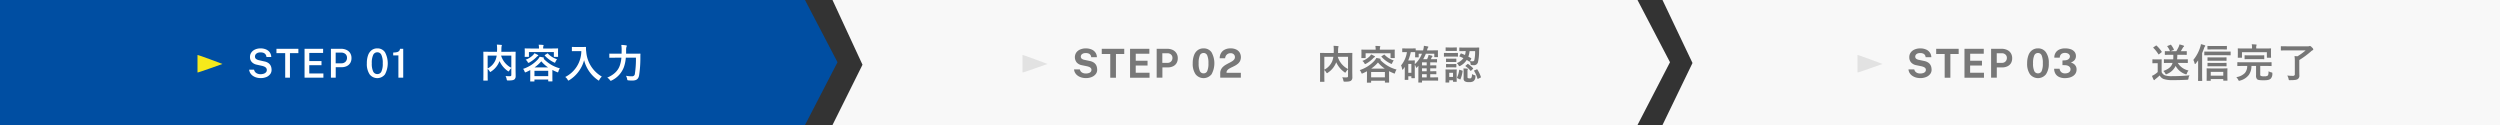 <svg id="step01_pc" xmlns="http://www.w3.org/2000/svg" width="1000" height="50" viewBox="0 0 1000 50">
  <rect x="0" y="0" width="1000" height="50" fill="#333333" stroke="none"/>
  <defs>
    <style>
      .cls-1 {
        fill: #004ea2;
      }

      .cls-1, .cls-2, .cls-3, .cls-4, .cls-5, .cls-6, .cls-7 {
        fill-rule: evenodd;
      }

      .cls-2 {
        fill: #f6e91b;
      }

      .cls-3 {
        fill: #fff;
      }

      .cls-4 {
        fill: #f8f8f8;
      }

      .cls-5 {
        fill: #767676;
      }

      .cls-6 {
        fill: #787878;
      }

      .cls-7 {
        fill: #e2e2e2;
      }
    </style>
  </defs>
  <path id="bg" class="cls-1" d="M1164,2739h322l13,24.89L1486,2789H1164v-50Z" transform="translate(-1164 -2739)"/>
  <path id="arw" class="cls-2" d="M1252.99,2764.58s-9.95,3.59-9.99,3.42v-7C1243.18,2760.86,1252.99,2764.58,1252.99,2764.58Z" transform="translate(-1164 -2739)"/>
  <path id="STEP_01" data-name="STEP 01" class="cls-3" d="M1270.57,2769.81a3.714,3.714,0,0,0,1.52-1.17,2.69,2.69,0,0,0,.54-1.64,4.771,4.771,0,0,0-.1-0.97,2.99,2.99,0,0,0-.41-1.01,2.881,2.881,0,0,0-.87-0.87,4.272,4.272,0,0,0-1.52-.58l-2.02-.46a3.053,3.053,0,0,1-1.36-.59,1.19,1.19,0,0,1-.36-0.9,1.49,1.49,0,0,1,.17-0.71,1.55,1.55,0,0,1,.47-0.52,2.056,2.056,0,0,1,.7-0.33,3.076,3.076,0,0,1,.88-0.11,3.67,3.67,0,0,1,1.13.17,1.868,1.868,0,0,1,.84.59,1.95,1.95,0,0,1,.4,1.09h1.92a3.28,3.28,0,0,0-.5-1.72,3.473,3.473,0,0,0-1.46-1.25,5.363,5.363,0,0,0-2.36-.47,5.207,5.207,0,0,0-2.14.43,3.553,3.553,0,0,0-1.5,1.21,3,3,0,0,0-.54,1.83,2.84,2.84,0,0,0,.75,2.02,3.693,3.693,0,0,0,1.98,1.03l2.07,0.46a4.183,4.183,0,0,1,1,.34,1.775,1.775,0,0,1,.68.54,1.309,1.309,0,0,1,.24.8,1.246,1.246,0,0,1-.34.9,1.973,1.973,0,0,1-.89.56,3.785,3.785,0,0,1-1.26.2,3.286,3.286,0,0,1-1.2-.21,2.357,2.357,0,0,1-.92-0.61,2.216,2.216,0,0,1-.49-0.98h-1.96a3.314,3.314,0,0,0,.52,1.46,3.749,3.749,0,0,0,1.05,1.05,4.745,4.745,0,0,0,1.41.63,6.116,6.116,0,0,0,1.6.22A5.943,5.943,0,0,0,1270.57,2769.81Zm7.51-9.55v9.82h1.9v-9.82h3.37v-1.75h-8.77v1.75h3.5Zm15.28,9.82v-1.69l-5.65-.01v-3.31h4.89v-1.65h-4.88v-3.24h5.52l0.01-1.67h-7.43v11.57h7.54Zm4.93,0v-4.2h2.32a4.759,4.759,0,0,0,2.09-.43,3.283,3.283,0,0,0,1.39-1.24,3.629,3.629,0,0,0,.5-1.97,3.571,3.571,0,0,0-.55-2.04,3.4,3.4,0,0,0-1.51-1.26,5.19,5.19,0,0,0-2.17-.43h-3.99v11.57h1.92Zm-0.02-10.04h2.24a2.517,2.517,0,0,1,1.64.55,1.922,1.922,0,0,1,.65,1.54,2.124,2.124,0,0,1-.63,1.59,2.213,2.213,0,0,1-1.61.6h-2.29v-4.28Zm14.43-1.01a4.386,4.386,0,0,0-1.45,2.02,9.223,9.223,0,0,0-.51,3.28,7.4,7.4,0,0,0,1.11,4.41,3.876,3.876,0,0,0,6.14,0,9.378,9.378,0,0,0-.01-8.87,3.608,3.608,0,0,0-3.05-1.52A3.732,3.732,0,0,0,1312.7,2759.03Zm0.58,8.59a7.215,7.215,0,0,1-.56-3.3,7.48,7.48,0,0,1,.56-3.36,1.766,1.766,0,0,1,1.64-1.04,1.733,1.733,0,0,1,1.63,1.03,7.526,7.526,0,0,1,.55,3.37,7.425,7.425,0,0,1-.54,3.31,1.754,1.754,0,0,1-1.63,1A1.785,1.785,0,0,1,1313.28,2767.62Zm12.01,2.46v-11.57H1324a1.449,1.449,0,0,1-.3.81,1.62,1.62,0,0,1-.85.51,5.549,5.549,0,0,1-1.57.17v1.16h2.08v8.92h1.93Z" transform="translate(-1164 -2739)"/>
  <path id="内容入力" class="cls-3" d="M1370.23,2762.48c0-1.67.03-2.53,0.03-2.63,0-.16-0.01-0.17-0.17-0.17-0.1,0-.64.03-2.15,0.03h-3.41c0.02-.35.03-0.71,0.03-1.06a7.766,7.766,0,0,1,.08-1.17,0.888,0.888,0,0,0,.1-0.33,0.212,0.212,0,0,0-.24-0.19c-0.58-.05-1.2-0.1-1.76-0.12a12.585,12.585,0,0,1,.1,1.72c0,0.4-.02.78-0.04,1.15h-3.13c-1.52,0-2.05-.03-2.16-0.03-0.16,0-.18.01-0.18,0.17,0,0.11.03,0.88,0.03,2.53v6.2c0,1.65-.03,2.4-0.03,2.51,0,0.14.02,0.16,0.18,0.16h1.39c0.17,0,.19-0.02.19-0.16,0-.1-0.03-0.83-0.03-2.32v-2.23a4.708,4.708,0,0,1,.77.93,0.475,0.475,0,0,0,.3.32,0.638,0.638,0,0,0,.35-0.21,8.466,8.466,0,0,0,3.28-4.03l0.05-.13a9.837,9.837,0,0,0,3.25,3.96,0.86,0.86,0,0,0,.35.19,0.539,0.539,0,0,0,.32-0.34,5,5,0,0,1,.8-1.01v2.72c0,0.4-.14.53-0.64,0.55-0.3.01-1-.02-1.68-0.07a3.665,3.665,0,0,1,.45,1.25c0.1,0.5.15,0.52,0.61,0.52,1.57,0,2.13-.15,2.48-0.42a1.6,1.6,0,0,0,.51-1.33c0.02-.54-0.03-1.39-0.03-2.78v-4.18Zm-1.7,3.65a8.155,8.155,0,0,1-4.09-4.88h4.09v4.88Zm-9.47-4.88h3.62a8.9,8.9,0,0,1-.5,1.82,6.785,6.785,0,0,1-3.12,3.31v-5.13Zm17.05,7.61c0,2.07-.03,2.45-0.03,2.55,0,0.16.02,0.18,0.18,0.18h1.34c0.16,0,.18-0.02.18-0.18v-0.59h5.51v0.54c0,0.18.01,0.19,0.19,0.19h1.33c0.16,0,.17-0.01.17-0.19,0-.08-0.03-0.46-0.03-2.53v-1.85c0.56,0.3,1.17.57,1.81,0.84a1.006,1.006,0,0,0,.37.12c0.12,0,.16-0.12.25-0.42a3.611,3.611,0,0,1,.58-1.18,13.775,13.775,0,0,1-6.55-3.89l0.03-.04a0.243,0.243,0,0,0,.16-0.19,0.251,0.251,0,0,0-.2-0.21,13.1,13.1,0,0,0-1.54-.3,5.294,5.294,0,0,1-.9,1.25,13.9,13.9,0,0,1-5.74,3.6,2.662,2.662,0,0,1,.59.99c0.11,0.29.16,0.4,0.3,0.4a1.3,1.3,0,0,0,.39-0.13c0.56-.25,1.1-0.52,1.61-0.8v1.84Zm1.67-1.53h5.51v2.13h-5.51v-2.13Zm0.02-1.36a14.536,14.536,0,0,0,2.72-2.45,13.015,13.015,0,0,0,2.72,2.45h-5.44Zm3.47-7.57v-0.02a2.789,2.789,0,0,1,.08-0.94,1.568,1.568,0,0,0,.09-0.32c0-.07-0.08-0.13-0.25-0.15-0.55-.05-1.14-0.08-1.73-0.09a6.144,6.144,0,0,1,.13,1.52h-3.41c-1.49,0-2.02-.04-2.13-0.04-0.16,0-.18.02-0.18,0.18,0,0.11.04,0.35,0.04,0.86v0.52c0,1.33-.04,1.55-0.04,1.66,0,0.16.02,0.18,0.18,0.18h1.34c0.16,0,.18-0.02.18-0.18v-1.76h9.97v1.76c0,0.16.02,0.18,0.18,0.18h1.34c0.16,0,.18-0.02.18-0.18,0-.09-0.03-0.33-0.03-1.66v-0.63c0-.4.03-0.65,0.03-0.75,0-.16-0.02-0.18-0.18-0.18-0.11,0-.64.04-2.13,0.04h-3.66Zm-3.49,1.9a3.877,3.877,0,0,1-.67.83,8.048,8.048,0,0,1-2.85,1.75,2.877,2.877,0,0,1,.78.88,0.553,0.553,0,0,0,.35.38,1.105,1.105,0,0,0,.39-0.16,12.066,12.066,0,0,0,2.8-2.14,1.719,1.719,0,0,1,.51-0.42,0.279,0.279,0,0,0,.23-0.21,0.244,0.244,0,0,0-.16-0.24A14.751,14.751,0,0,0,1377.78,2760.3Zm4.24,0.67c-0.19.13-.19,0.16-0.08,0.29a11.571,11.571,0,0,0,3.63,2.69,0.856,0.856,0,0,0,.37.14c0.1,0,.15-0.11.27-0.4a6.233,6.233,0,0,1,.61-1,8.768,8.768,0,0,1-3.65-2.24,0.178,0.178,0,0,0-.3-0.02Zm12.53-3.17c-1.16,0-1.51-.03-1.6-0.03-0.18,0-.2.02-0.2,0.18v1.34c0,0.16.02,0.18,0.2,0.18,0.09,0,.44-0.03,1.6-0.03h1.98a11.67,11.67,0,0,1-6.43,10.35,3.774,3.774,0,0,1,.94,1.06,0.6,0.6,0,0,0,.34.38,1.242,1.242,0,0,0,.37-0.19,13.513,13.513,0,0,0,5.89-7.97,13.73,13.73,0,0,0,5.49,7.94,0.822,0.822,0,0,0,.36.21,0.5,0.5,0,0,0,.29-0.37,4.785,4.785,0,0,1,.95-1.22,12.548,12.548,0,0,1-6.23-9.89,8.854,8.854,0,0,1-.1-1.78c0-.16-0.06-0.19-0.2-0.19-0.1,0-.45.03-1.6,0.03h-2.05Zm23.82,4.28a39.1,39.1,0,0,1-.41,6.37,1.076,1.076,0,0,1-1.17,1.07,12.229,12.229,0,0,1-2.4-.21,3.923,3.923,0,0,1,.46,1.27c0.1,0.51.1,0.53,0.59,0.57a12,12,0,0,0,1.54.07c1.6-.02,2.39-0.58,2.67-2.12a46,46,0,0,0,.5-7.02c0-.42,0-0.96.03-1.44,0-.16-0.03-0.19-0.19-0.19-0.11,0-.64.03-2.19,0.03h-3.36c0.01-.47.01-0.93,0.01-1.36a4.469,4.469,0,0,1,.13-1.36,0.691,0.691,0,0,0,.14-0.4c0-.12-0.08-0.2-0.32-0.23a17.735,17.735,0,0,0-1.88-.17,13.249,13.249,0,0,1,.14,2.12c0,0.47-.02.93-0.02,1.4h-2.57c-1.54,0-2.07-.03-2.15-0.03-0.17,0-.19.01-0.19,0.17v1.31c0,0.16.02,0.18,0.19,0.18,0.08,0,.61-0.03,2.15-0.03h2.49a12.383,12.383,0,0,1-.67,3.22c-0.75,2.09-2.37,3.61-4.98,4.75a3.453,3.453,0,0,1,1.01.93,0.563,0.563,0,0,0,.39.33,1.4,1.4,0,0,0,.38-0.14,9.693,9.693,0,0,0,4.83-5.23,14.084,14.084,0,0,0,.8-3.86h4.05Z" transform="translate(-1164 -2739)"/>
  <path id="bg-2" data-name="bg" class="cls-4" d="M1497,2739h322l13,24.89L1819,2789H1497l12-24.11Z" transform="translate(-1164 -2739)"/>
  <path id="内容確認" class="cls-5" d="M1704.91,2762.96c0-1.67.03-2.53,0.03-2.63,0-.16-0.02-0.17-0.18-0.17-0.09,0-.64.03-2.14,0.03h-3.41c0.01-.35.03-0.71,0.03-1.06a6.549,6.549,0,0,1,.08-1.17,0.888,0.888,0,0,0,.1-0.33,0.212,0.212,0,0,0-.24-0.19c-0.58-.05-1.2-0.1-1.76-0.12a12.555,12.555,0,0,1,.09,1.72c0,0.4-.01.78-0.03,1.15h-3.14c-1.52,0-2.05-.03-2.16-0.03-0.16,0-.17.01-0.17,0.17,0,0.12.03,0.88,0.03,2.53v6.2c0,1.65-.03,2.4-0.03,2.51,0,0.14.01,0.16,0.17,0.16h1.39c0.18,0,.2-0.02.2-0.16,0-.1-0.04-0.83-0.04-2.32v-2.23a4.385,4.385,0,0,1,.77.93,0.5,0.5,0,0,0,.31.32,0.672,0.672,0,0,0,.35-0.21,8.525,8.525,0,0,0,3.28-4.03l0.05-.13a9.756,9.756,0,0,0,3.25,3.96,0.8,0.8,0,0,0,.35.19,0.539,0.539,0,0,0,.32-0.34,5,5,0,0,1,.8-1.01v2.72c0,0.41-.14.53-0.64,0.55-0.3.02-1.01-.02-1.68-0.06a4.073,4.073,0,0,1,.45,1.24c0.09,0.5.14,0.52,0.61,0.52,1.56,0,2.12-.15,2.48-0.42a1.6,1.6,0,0,0,.51-1.33c0.01-.54-0.03-1.39-0.03-2.78v-4.18Zm-1.7,3.65a8.175,8.175,0,0,1-4.1-4.88h4.1v4.88Zm-9.48-4.88h3.62a8.315,8.315,0,0,1-.49,1.82,6.811,6.811,0,0,1-3.13,3.31v-5.13Zm17.06,7.61c0,2.07-.03,2.45-0.03,2.55,0,0.16.01,0.18,0.17,0.18h1.35c0.16,0,.17-0.02.17-0.18v-0.59h5.51v0.54c0,0.18.02,0.19,0.19,0.19h1.33c0.16,0,.18-0.01.18-0.19,0-.08-0.03-0.46-0.03-2.53v-1.85c0.56,0.3,1.16.57,1.8,0.84a1.065,1.065,0,0,0,.37.12c0.13,0,.16-0.12.26-0.42a3.605,3.605,0,0,1,.57-1.18,13.741,13.741,0,0,1-6.54-3.89l0.03-.04a0.243,0.243,0,0,0,.16-0.19,0.251,0.251,0,0,0-.21-0.21,12.545,12.545,0,0,0-1.53-.3,5.606,5.606,0,0,1-.9,1.25,13.878,13.878,0,0,1-5.75,3.6,2.814,2.814,0,0,1,.6.99c0.11,0.29.16,0.4,0.3,0.4a1.271,1.271,0,0,0,.38-0.13c0.56-.25,1.11-0.52,1.62-0.8v1.84Zm1.66-1.53h5.51v2.13h-5.51v-2.13Zm0.02-1.36a14.229,14.229,0,0,0,2.72-2.45,13.27,13.27,0,0,0,2.72,2.45h-5.44Zm3.47-7.57v-0.02a3.123,3.123,0,0,1,.08-0.94,1.164,1.164,0,0,0,.1-0.32c0-.07-0.08-0.13-0.26-0.15-0.54-.05-1.13-0.08-1.72-0.09a6.775,6.775,0,0,1,.12,1.52h-3.41c-1.48,0-2.01-.04-2.12-0.04-0.16,0-.18.02-0.18,0.18,0,0.11.03,0.35,0.03,0.87v0.51c0,1.33-.03,1.55-0.03,1.66,0,0.16.02,0.18,0.18,0.18h1.34c0.16,0,.18-0.02.18-0.18v-1.76h9.97v1.76c0,0.16.01,0.18,0.17,0.18h1.35c0.16,0,.17-0.02.17-0.18,0-.09-0.03-0.33-0.03-1.66v-0.63c0-.4.03-0.65,0.03-0.75,0-.16-0.01-0.18-0.17-0.18-0.11,0-.64.04-2.13,0.04h-3.67Zm-3.49,1.9a3.877,3.877,0,0,1-.67.83,7.868,7.868,0,0,1-2.85,1.75,2.783,2.783,0,0,1,.79.88,0.534,0.534,0,0,0,.35.38,1.081,1.081,0,0,0,.38-0.16,11.918,11.918,0,0,0,2.81-2.14,1.719,1.719,0,0,1,.51-0.42,0.266,0.266,0,0,0,.22-0.21,0.231,0.231,0,0,0-.16-0.24A13.631,13.631,0,0,0,1712.45,2760.78Zm4.25,0.67c-0.2.13-.2,0.16-0.08,0.29a11.347,11.347,0,0,0,3.63,2.69,0.918,0.918,0,0,0,.37.15,0.566,0.566,0,0,0,.27-0.41,6.233,6.233,0,0,1,.61-1,8.7,8.7,0,0,1-3.65-2.24,0.187,0.187,0,0,0-.31-0.02Zm18.09-2.3,0.05-.13a3.7,3.7,0,0,1,.32-0.91,0.484,0.484,0,0,0,.18-0.31c0-.12-0.08-0.19-0.31-0.24-0.38-.06-0.91-0.16-1.47-0.24a7.4,7.4,0,0,1-.34,1.83h-0.83c-1.37,0-1.93-.02-2.11-0.03v-0.6c0-.16-0.02-0.17-0.19-0.17-0.1,0-.45.03-1.6,0.03h-1.83c-1.13,0-1.49-.03-1.6-0.03-0.16,0-.17.01-0.17,0.17v1.17c0,0.16.01,0.18,0.17,0.18,0.11,0,.47-0.03,1.6-0.03h0.11a10.736,10.736,0,0,1-2.35,5.33,5.066,5.066,0,0,1,.43,1.42,0.318,0.318,0,0,0,.16.29,0.483,0.483,0,0,0,.28-0.22l0.62-.9v2.18c0,2.27-.03,2.75-0.03,2.85,0,0.16.01,0.17,0.17,0.17h1.09c0.16,0,.18-0.01.18-0.17v-1.28h1.23v0.6c0,0.15.02,0.16,0.18,0.16h1.02c0.18,0,.19-0.01.19-0.16,0-.11-0.03-0.41-0.03-2.69v-2.59a5.455,5.455,0,0,1,.48,1.06,0.215,0.215,0,0,0,.16.22,0.228,0.228,0,0,0,.19-0.11l0.64-.7c-0.01.4-.03,0.81-0.03,1.23v3.76c0,1.12-.03,1.47-0.03,1.55,0,0.16.02,0.18,0.18,0.18h1.13c0.16,0,.18-0.02.18-0.18v-0.61h4.42c1.32,0,1.74.04,1.84,0.04,0.16,0,.17-0.02.17-0.18v-0.99c0-.16-0.01-0.18-0.17-0.18-0.1,0-.52.03-1.84,0.03h-1.14v-1.28c1.6,0,2.14.03,2.26,0.03,0.17,0,.19-0.01.19-0.16v-0.89c0-.16-0.02-0.18-0.19-0.18-0.1,0-.64.03-2.23,0.03h-0.03v-1.18c1.6,0,2.14.03,2.26,0.03,0.16,0,.17-0.01.17-0.19v-0.86c0-.16-0.01-0.18-0.17-0.18-0.1,0-.64.03-2.23,0.03h-0.03v-1.22h0.82c1.23,0,1.63.04,1.72,0.04,0.16,0,.18-0.02.18-0.18v-0.96c0-.16-0.02-0.18-0.18-0.18-0.09,0-.49.04-1.72,0.04h-0.58l0.21-.44a1.378,1.378,0,0,1,.29-0.48,0.39,0.39,0,0,0,.16-0.27c0-.11-0.08-0.17-0.28-0.24-0.35-.09-0.81-0.21-1.29-0.29a5.384,5.384,0,0,1-.26.98c-0.11.24-.21,0.5-0.33,0.74h-1.57a14.866,14.866,0,0,0,1.08-2.2h3.38v1.19c0,0.16.02,0.17,0.18,0.17h1.12c0.16,0,.17-0.01.17-0.17,0-.1-0.03-0.27-0.03-1.35v-0.44c0-.29.03-0.5,0.03-0.6,0-.16-0.01-0.17-0.17-0.17-0.1,0-.63.03-2.16,0.03h-2.07Zm-6.3.69c1.1,0,1.47.03,1.58,0.03v0.51c0,1.11-.03,1.27-0.03,1.38,0,0.16.02,0.17,0.18,0.17h1.08c0.16,0,.18-0.01.18-0.17v-1.27h1.3a11.086,11.086,0,0,1-2.87,4.2c0-.96.03-1.27,0.03-1.36,0-.16-0.01-0.18-0.19-0.18-0.09,0-.4.03-1.12,0.03h-1.34a16.221,16.221,0,0,0,1.02-3.34h0.18Zm0.06,4.74v3.55h-1.23v-3.55h1.23Zm4.26,5.37v-1.28h1.87v1.28h-1.87Zm0-4.8v-1.22h1.87v1.22h-1.87Zm0,2.35v-1.18h1.87v1.18h-1.87Zm15.01-6.17c-0.1.17-.1,0.22,0.04,0.27a15.186,15.186,0,0,1,1.51.67,5.97,5.97,0,0,1-2.66,1.98,3.022,3.022,0,0,1,.72.85,0.517,0.517,0,0,0,.34.37,1.065,1.065,0,0,0,.4-0.16,6.825,6.825,0,0,0,2.53-2.34l0.97,0.63c0.13,0.09.2,0.08,0.28-.05a5.97,5.97,0,0,1,.28.93c0.08,0.51.08,0.51,0.4,0.54a4.4,4.4,0,0,0,.76.05,1.62,1.62,0,0,0,1.8-1.2,20.013,20.013,0,0,0,.45-4.47c0.02-.4.02-0.78,0.05-1.2,0-.16-0.03-0.19-0.19-0.19-0.1,0-.59.03-2.03,0.03h-3.56c-1.44,0-1.92-.03-2.01-0.03-0.16,0-.18.02-0.18,0.18v1.1c0,0.15.02,0.16,0.18,0.16,0.09,0,.57-0.01,2.01-0.01h0.37a7,7,0,0,1-.29,1.55c-0.49-.22-0.99-0.42-1.47-0.59-0.16-.07-0.19-0.03-0.27.11Zm6.22-1.89a15.228,15.228,0,0,1-.33,3.69,0.678,0.678,0,0,1-.69.39,5.963,5.963,0,0,1-1.01-.08l0.45-.85c0.09-.19.11-0.24-0.03-0.32-0.36-.21-0.72-0.42-1.09-0.61a9.325,9.325,0,0,0,.49-2.22h2.21Zm-7.38,8.74c0-.76.04-1.14,0.04-1.24,0-.16-0.02-0.17-0.16-0.17-0.12,0-.45.03-1.49,0.03h-1.2c-1.03,0-1.36-.03-1.46-0.03-0.18,0-.19.01-0.19,0.17,0,0.12.03,0.5,0.03,1.51v1.02c0,1.94-.03,2.26-0.03,2.37,0,0.16.01,0.18,0.19,0.18h1.14c0.16,0,.17-0.02.17-0.18v-0.73h1.51v0.43c0,0.16.01,0.17,0.17,0.17h1.16c0.14,0,.16-0.01.16-0.17,0-.1-0.04-0.4-0.04-2.26v-1.1Zm-1.45-.05v1.65h-1.51v-1.65h1.51Zm5.79-.61a1.512,1.512,0,0,1,.08-0.67,0.7,0.7,0,0,0,.08-0.23c0-.08-0.06-0.12-0.3-0.16-0.44-.04-0.96-0.08-1.48-0.09a10.745,10.745,0,0,1,.07,1.28v2.66a1.25,1.25,0,0,0,.51,1.23,2.928,2.928,0,0,0,1.67.29,2.785,2.785,0,0,0,1.76-.36,2.25,2.25,0,0,0,.78-1.85c0.03-.42.03-0.42-0.37-0.56a4.06,4.06,0,0,1-1.02-.45,2.8,2.8,0,0,1-.27,1.54,0.775,0.775,0,0,1-.71.19,0.987,0.987,0,0,1-.59-0.1c-0.18-.09-0.21-0.17-0.21-0.51v-2.21Zm-7.55-7.33c-1.22,0-1.6-.03-1.7-0.03-0.16,0-.18.01-0.18,0.17v1.14c0,0.18.02,0.19,0.18,0.19,0.1,0,.48-0.03,1.7-0.03h1.84c1.23,0,1.61.03,1.71,0.03,0.16,0,.18-0.01.18-0.19v-1.14c0-.16-0.02-0.17-0.18-0.17-0.1,0-.48.03-1.71,0.03h-1.84Zm0.43-2.19c-1.04,0-1.36-.04-1.46-0.04-0.16,0-.17.02-0.17,0.18v1.07c0,0.16.01,0.18,0.17,0.18,0.1,0,.42-0.03,1.46-0.03h1.21c1.04,0,1.37.03,1.46,0.03,0.16,0,.18-0.02.18-0.18v-1.07c0-.16-0.02-0.18-0.18-0.18-0.09,0-.42.04-1.46,0.04h-1.21Zm0.06,4.48c-0.97,0-1.26-.03-1.36-0.03-0.16,0-.17.01-0.17,0.16v1.04c0,0.16.01,0.17,0.17,0.17,0.1,0,.39-0.03,1.36-0.03H1745c0.96,0,1.25.03,1.34,0.03,0.18,0,.2-0.01.2-0.17v-1.04c0-.15-0.02-0.16-0.2-0.16-0.09,0-.38.03-1.34,0.03h-1.06Zm0,2.14c-0.97,0-1.26-.03-1.36-0.03-0.16,0-.17.02-0.17,0.18v1.02c0,0.16.01,0.18,0.17,0.18,0.1,0,.39-0.03,1.36-0.03H1745c0.96,0,1.25.03,1.34,0.03,0.18,0,.2-0.02.2-0.18v-1.02c0-.16-0.02-0.18-0.2-0.18-0.09,0-.38.03-1.34,0.03h-1.06Zm9.86,2.52c-0.21.09-.24,0.12-0.16,0.25a11.185,11.185,0,0,1,1.35,3.06c0.04,0.16.08,0.16,0.28,0.06l0.9-.44c0.23-.12.23-0.15,0.18-0.31a12.5,12.5,0,0,0-1.38-2.91c-0.1-.16-0.13-0.18-0.32-0.08Zm-5.84-.2c-0.21-.06-0.26-0.08-0.29.1a11.262,11.262,0,0,1-.81,2.91c-0.07.15-.08,0.23,0.11,0.32l0.93,0.45c0.19,0.1.24,0.1,0.3-.06a11.409,11.409,0,0,0,.83-3.17c0.03-.16,0-0.19-0.19-0.26Zm2.34-1.71a0.348,0.348,0,0,0-.15.16,0.163,0.163,0,0,0,.11.13,8.39,8.39,0,0,1,1.91,1.76c0.11,0.13.14,0.1,0.32-.05l0.66-.64a0.363,0.363,0,0,0,.14-0.19,0.187,0.187,0,0,0-.08-0.14,16.509,16.509,0,0,0-1.91-1.64c-0.16-.11-0.19-0.09-0.35.04Z" transform="translate(-1164 -2739)"/>
  <path id="STEP_02" data-name="STEP 02" class="cls-6" d="M1600.71,2769.8a3.906,3.906,0,0,0,1.59-1.18,2.715,2.715,0,0,0,.57-1.69,5.089,5.089,0,0,0-.1-0.98,3.105,3.105,0,0,0-.4-1.04,2.983,2.983,0,0,0-.92-0.92,4.725,4.725,0,0,0-1.64-.62l-1.93-.41a2.554,2.554,0,0,1-1.22-.51,1.07,1.07,0,0,1-.33-0.81,1.213,1.213,0,0,1,.14-0.58,1.194,1.194,0,0,1,.4-0.44,1.884,1.884,0,0,1,.62-0.3,3.021,3.021,0,0,1,.82-0.1,3.15,3.15,0,0,1,1.06.16,1.669,1.669,0,0,1,.75.52,1.8,1.8,0,0,1,.36.98h2.28a3.319,3.319,0,0,0-.53-1.78,3.522,3.522,0,0,0-1.51-1.27,5.755,5.755,0,0,0-2.45-.47,5.367,5.367,0,0,0-2.2.44,3.606,3.606,0,0,0-1.56,1.22,3.378,3.378,0,0,0,.21,4.01,3.675,3.675,0,0,0,2.02,1.05l1.95,0.4a5.854,5.854,0,0,1,.97.29,1.771,1.771,0,0,1,.67.46,1,1,0,0,1,.25.72,1.16,1.16,0,0,1-.3.81,1.807,1.807,0,0,1-.82.48,3.786,3.786,0,0,1-1.14.16,2.99,2.99,0,0,1-1.1-.19,2.12,2.12,0,0,1-.83-0.55,1.917,1.917,0,0,1-.44-0.89h-2.33a3.279,3.279,0,0,0,.52,1.52,3.866,3.866,0,0,0,1.09,1.08,4.935,4.935,0,0,0,1.46.65,6.48,6.48,0,0,0,1.64.22A6.051,6.051,0,0,0,1600.71,2769.8Zm7.39-9.21v9.49h2.28v-9.49h3.32v-2.08h-9v2.08h3.4Zm15.72,9.49v-1.99l-5.53-.01v-2.86h4.73v-1.94h-4.72v-2.8h5.44l0.01-1.97h-7.73v11.57h7.8Zm5.14,0v-4.12h2.14a4.788,4.788,0,0,0,2.11-.44,3.273,3.273,0,0,0,1.4-1.25,3.744,3.744,0,0,0,.5-1.97,3.6,3.6,0,0,0-.57-2.07,3.512,3.512,0,0,0-1.53-1.29,5.365,5.365,0,0,0-2.2-.43h-4.14v11.57h2.29Zm-0.03-9.78h2.08a2.047,2.047,0,0,1,1.4.51,1.737,1.737,0,0,1,.57,1.37,1.964,1.964,0,0,1-.54,1.4,1.876,1.876,0,0,1-1.4.56h-2.11v-3.84Zm14.19-1.26a4.357,4.357,0,0,0-1.5,2.03,8.882,8.882,0,0,0-.53,3.25,7.255,7.255,0,0,0,1.15,4.4,4.08,4.08,0,0,0,6.37,0,9.084,9.084,0,0,0-.01-8.83,3.754,3.754,0,0,0-3.17-1.54A3.9,3.9,0,0,0,1643.12,2759.04Zm0.82,8.37a7.216,7.216,0,0,1-.48-3.09,7.588,7.588,0,0,1,.48-3.16,1.581,1.581,0,0,1,1.48-.96,1.53,1.53,0,0,1,1.47.95,7.61,7.61,0,0,1,.48,3.17,7.43,7.43,0,0,1-.47,3.1,1.548,1.548,0,0,1-1.47.92A1.579,1.579,0,0,1,1643.94,2767.41Zm16.4,2.67v-1.97h-5.73V2768a1.357,1.357,0,0,1,.32-0.9,2.974,2.974,0,0,1,.82-0.68c0.34-.2.72-0.39,1.12-0.58s0.82-.4,1.23-0.62a6.924,6.924,0,0,0,1.13-.79,3.513,3.513,0,0,0,.82-1.08,3.7,3.7,0,0,0-.19-3.34,3.31,3.31,0,0,0-1.41-1.22,4.859,4.859,0,0,0-2.17-.44,4.953,4.953,0,0,0-2.44.53,3.559,3.559,0,0,0-1.47,1.43,4.141,4.141,0,0,0-.49,2h2.17a2.267,2.267,0,0,1,.73-1.52,2.114,2.114,0,0,1,1.44-.51,1.808,1.808,0,0,1,1.28.44,1.487,1.487,0,0,1,.47,1.14,1.411,1.411,0,0,1-.32.94,3.2,3.2,0,0,1-.84.73c-0.35.21-.73,0.43-1.15,0.64s-0.84.44-1.26,0.68a6.4,6.4,0,0,0-1.15.84,3.585,3.585,0,0,0-.84,1.12,3.277,3.277,0,0,0-.32,1.52v1.75h8.25Z" transform="translate(-1164 -2739)"/>
  <path id="arw-2" data-name="arw" class="cls-7" d="M1582.99,2764.58s-9.95,3.59-9.99,3.42v-7C1573.18,2760.86,1582.99,2764.58,1582.99,2764.58Z" transform="translate(-1164 -2739)"/>
  <path id="bg-3" data-name="bg" class="cls-4" d="M1829,2739h335v50H1829l12-24.8Z" transform="translate(-1164 -2739)"/>
  <path id="送信完了" class="cls-5" d="M2033.03,2764.17c-0.48,1.61-1.6,2.43-3.71,3.23a3.669,3.669,0,0,1,.77.93,0.572,0.572,0,0,0,.33.4,0.971,0.971,0,0,0,.39-0.15,6.447,6.447,0,0,0,3.44-3.21,7.055,7.055,0,0,0,3.86,3.28,1.106,1.106,0,0,0,.35.09c0.14,0,.21-0.12.32-0.44a4.059,4.059,0,0,1,.62-1.11,6.566,6.566,0,0,1-4.29-3.02h1.67c1.55,0,2.08.03,2.17,0.03,0.16,0,.18-0.02.18-0.18v-1.13c0-.16-0.02-0.18-0.18-0.18-0.09,0-.62.03-2.17,0.03h-1.94c0.06-.54.08-1.15,0.1-1.82h1.49c1.5,0,2.01.03,2.11,0.03,0.16,0,.17-0.02.17-0.18v-1.12c0-.17-0.01-0.19-0.17-0.19-0.1,0-.61.03-2.11,0.03h-0.13c0.29-.43.54-0.86,0.83-1.37a0.912,0.912,0,0,1,.3-0.37,0.33,0.33,0,0,0,.2-0.29,0.251,0.251,0,0,0-.21-0.22,13,13,0,0,0-1.65-.47,4.063,4.063,0,0,1-.27.9,17.9,17.9,0,0,1-.98,1.82h-2.37l1.2-.46c0.21-.08.24-0.15,0.18-0.31a10.151,10.151,0,0,0-1.06-1.72c-0.11-.15-0.13-0.15-0.33-0.07l-1.08.43c-0.17.07-.22,0.12-0.11,0.26a7.681,7.681,0,0,1,1.07,1.87c-1.36,0-1.84-.03-1.93-0.03-0.16,0-.16.02-0.16,0.19v1.12c0,0.16,0,.18.16,0.18,0.09,0,.62-0.03,2.11-0.03h1.12a15.155,15.155,0,0,1-.03,1.82h-1.39c-1.56,0-2.07-.03-2.17-0.03-0.16,0-.17.02-0.17,0.18v1.13c0,0.16.01,0.18,0.17,0.18,0.1,0,.61-0.03,2.17-0.03h1.13Zm-4.38.25c0-.97.03-1.42,0.03-1.52,0-.16-0.02-0.17-0.18-0.17-0.09,0-.35.03-1.2,0.03h-0.98c-0.86,0-1.08-.03-1.16-0.03-0.18,0-.2.01-0.2,0.17v1.22c0,0.17.02,0.19,0.2,0.19,0.08,0,.3-0.03,1.16-0.03h0.76v3.55a10.25,10.25,0,0,1-1.35,1.03,8.08,8.08,0,0,1-.94.49,14.188,14.188,0,0,0,.65,1.51,0.3,0.3,0,0,0,.23.19,0.272,0.272,0,0,0,.24-0.14,1.194,1.194,0,0,1,.32-0.32,19.329,19.329,0,0,0,1.65-1.41,3.067,3.067,0,0,0,1.57,1.42,10.923,10.923,0,0,0,3.74.45c1.67,0,3.57-.03,5.6-0.14,0.52-.04.52-0.04,0.6-0.55a2.817,2.817,0,0,1,.43-1.23c-2.39.24-4.82,0.33-6.88,0.33a9.012,9.012,0,0,1-2.97-.32,2.439,2.439,0,0,1-1.32-1.32v-3.4Zm-3.21-6.54c-0.17.11-.19,0.16-0.08,0.28a13.439,13.439,0,0,1,1.97,2.49,0.163,0.163,0,0,0,.15.11,0.377,0.377,0,0,0,.19-0.1l0.9-.72c0.17-.13.17-0.19,0.09-0.32a13.359,13.359,0,0,0-2-2.35c-0.13-.11-0.17-0.1-0.34.01Zm22.68,13.44c0.16,0,.18-0.01.18-0.17v-0.53h5.01v0.48c0,0.14.01,0.16,0.17,0.16h1.33c0.16,0,.18-0.02.18-0.16,0-.1-0.04-0.5-0.04-2.12v-1.24c0-.76.04-1.14,0.04-1.24,0-.14-0.02-0.16-0.18-0.16-0.1,0-.61.04-2.07,0.04h-3.82c-1.47,0-1.99-.04-2.1-0.04-0.16,0-.17.02-0.17,0.16,0,0.1.03,0.48,0.03,1.43v1.09c0,1.65-.03,2.05-0.03,2.13,0,0.16.01,0.17,0.17,0.17h1.3Zm0.18-3.58h5.01v1.52h-5.01v-1.52Zm-5.05,1.02c0,1.57-.03,2.34-0.03,2.43,0,0.16.02,0.18,0.16,0.18h1.33c0.16,0,.18-0.02.18-0.18,0-.08-0.04-0.86-0.04-2.43v-8.51c0.29-.66.55-1.32,0.77-1.96a2.11,2.11,0,0,1,.32-0.67,0.479,0.479,0,0,0,.18-0.29,0.316,0.316,0,0,0-.27-0.24,12.689,12.689,0,0,0-1.48-.43,4.87,4.87,0,0,1-.27,1.15,15.214,15.214,0,0,1-2.77,5.16,4.762,4.762,0,0,1,.51,1.37c0.05,0.18.1,0.27,0.18,0.27a0.421,0.421,0,0,0,.29-0.2c0.33-.42.65-0.84,0.94-1.28v5.63Zm10.62-7.67c1.56,0,2.09.04,2.19,0.04,0.17,0,.19-0.02.19-0.2v-1.12c0-.17-0.02-0.19-0.19-0.19-0.1,0-.63.03-2.19,0.03h-5.77c-1.58,0-2.11-.03-2.21-0.03-0.16,0-.17.02-0.17,0.19v1.12c0,0.18.01,0.2,0.17,0.2,0.1,0,.63-0.04,2.21-0.04h5.77Zm-1.27-2.32c1.41,0,1.87.03,1.97,0.03,0.18,0,.19-0.01.19-0.17v-1.07c0-.16-0.01-0.18-0.19-0.18-0.1,0-.56.03-1.97,0.03h-3.46c-1.42,0-1.9-.03-2-0.03-0.16,0-.17.02-0.17,0.18v1.07c0,0.16.01,0.17,0.17,0.17,0.1,0,.58-0.03,2-0.03h3.46Zm-0.13,4.52c1.41,0,1.88.03,1.97,0.03,0.16,0,.18-0.02.18-0.16v-1.06c0-.16-0.02-0.17-0.18-0.17-0.09,0-.56.03-1.97,0.03h-3.31c-1.41,0-1.89-.03-1.99-0.03-0.16,0-.17.01-0.17,0.17v1.06c0,0.14.01,0.16,0.17,0.16,0.1,0,.58-0.03,1.99-0.03h3.31Zm0,2.21c1.41,0,1.88.03,1.97,0.03,0.16,0,.18-0.02.18-0.18v-1.04c0-.16-0.02-0.18-0.18-0.18-0.09,0-.56.04-1.97,0.04h-3.31c-1.41,0-1.89-.04-1.99-0.04-0.16,0-.17.02-0.17,0.18v1.04c0,0.16.01,0.18,0.17,0.18,0.1,0,.58-0.03,1.99-0.03h3.31Zm10.42-.12a4.33,4.33,0,0,1-.92,2.8,5.961,5.961,0,0,1-3.45,1.68,4.039,4.039,0,0,1,.78,1.08c0.14,0.29.21,0.38,0.35,0.38a1.334,1.334,0,0,0,.37-0.09,6.386,6.386,0,0,0,3.54-2.31,6.132,6.132,0,0,0,1.02-3.54h1.84v3.72a2.112,2.112,0,0,0,.39,1.55c0.32,0.32.91,0.46,2.57,0.46s2.34-.16,2.89-0.64a2.707,2.707,0,0,0,.67-2.01c0.01-.42.01-0.42-0.4-0.5a3.9,3.9,0,0,1-1.11-.46c-0.03,1.1-.11,1.53-0.38,1.77a2.233,2.233,0,0,1-1.35.24,2.8,2.8,0,0,1-1.47-.19,1.12,1.12,0,0,1-.13-0.72v-3.22h2.29c1.46,0,1.97.04,2.07,0.04,0.16,0,.17-0.02.17-0.2v-1.17c0-.16-0.01-0.17-0.17-0.17-0.1,0-.61.03-2.07,0.03h-9.2c-1.47,0-1.97-.03-2.07-0.03-0.17,0-.19.01-0.19,0.17v1.17c0,0.18.02,0.2,0.19,0.2,0.1,0,.6-0.04,2.07-0.04h1.7Zm3.6-6.99v-0.16a3.255,3.255,0,0,1,.06-0.96,0.793,0.793,0,0,0,.1-0.32,0.24,0.24,0,0,0-.24-0.15c-0.55-.04-1.12-0.08-1.72-0.09a6.228,6.228,0,0,1,.12,1.52v0.16h-3.4c-1.49,0-2.03-.03-2.13-0.03-0.16,0-.17.01-0.17,0.17,0,0.1.03,0.39,0.03,0.99v0.58c0,1.47-.03,1.71-0.03,1.81,0,0.18.01,0.19,0.17,0.19h1.33c0.16,0,.18-0.01.18-0.19v-2.03h9.96v2.03c0,0.16.01,0.18,0.17,0.18h1.33c0.16,0,.18-0.02.18-0.18,0-.1-0.04-0.35-0.04-1.81v-0.7c0-.48.04-0.77,0.04-0.87,0-.16-0.02-0.17-0.18-0.17-0.1,0-.64.03-2.13,0.03h-3.63Zm1.04,4.26c1.42,0,1.92.03,2.01,0.03,0.16,0,.16-0.02.16-0.18v-1.2c0-.17,0-0.19-0.16-0.19-0.09,0-.59.03-2.01,0.03h-3.51c-1.44,0-1.92-.03-2.01-0.03-0.16,0-.18.02-0.18,0.19v1.2c0,0.16.02,0.18,0.18,0.18,0.09,0,.57-0.03,2.01-0.03h3.51Zm16.19,0.36a33.93,33.93,0,0,0,4.63-3.41,2.681,2.681,0,0,1,.73-0.52,0.359,0.359,0,0,0,.23-0.37,1.33,1.33,0,0,0-.56-0.75,1.488,1.488,0,0,0-.76-0.58,0.512,0.512,0,0,0-.22.06,1.62,1.62,0,0,1-.62.08h-8.54c-1.48,0-2-.03-2.09-0.03-0.16,0-.18.02-0.18,0.18V2759c0,0.17.02,0.19,0.18,0.19,0.09,0,.61-0.03,2.09-0.03h7.64a23.9,23.9,0,0,1-3.25,2.35l-1.2-.08a13.223,13.223,0,0,1,.13,2.19v4.9a0.672,0.672,0,0,1-.76.82c-0.84,0-1.34-.04-2.27-0.12a4.011,4.011,0,0,1,.53,1.35c0.11,0.51.13,0.51,0.62,0.5,1.64-.02,2.6-0.08,3.11-0.48a1.642,1.642,0,0,0,.59-1.51c0-.38-0.03-0.91-0.03-1.9v-4.17Z" transform="translate(-1164 -2739)"/>
  <path id="STEP_03" data-name="STEP 03" class="cls-6" d="M1934.47,2769.8a3.906,3.906,0,0,0,1.59-1.18,2.725,2.725,0,0,0,.58-1.69,6.03,6.03,0,0,0-.1-0.98,3.133,3.133,0,0,0-.41-1.04,2.944,2.944,0,0,0-.91-0.92,4.706,4.706,0,0,0-1.65-.62l-1.93-.41a2.652,2.652,0,0,1-1.22-.51,1.063,1.063,0,0,1-.32-0.81,1.109,1.109,0,0,1,.14-0.58,1.256,1.256,0,0,1,.39-0.44,1.845,1.845,0,0,1,.63-0.3,2.972,2.972,0,0,1,.82-0.1,3.13,3.13,0,0,1,1.05.16,1.7,1.7,0,0,1,.76.52,1.8,1.8,0,0,1,.36.98h2.28a3.244,3.244,0,0,0-.54-1.78,3.435,3.435,0,0,0-1.5-1.27,5.786,5.786,0,0,0-2.45-.47,5.367,5.367,0,0,0-2.2.44,3.606,3.606,0,0,0-1.56,1.22,3.085,3.085,0,0,0-.56,1.89,3.024,3.024,0,0,0,.77,2.12,3.641,3.641,0,0,0,2.02,1.05l1.94,0.4a5.578,5.578,0,0,1,.97.29,1.812,1.812,0,0,1,.68.46,1,1,0,0,1,.25.72,1.125,1.125,0,0,1-.31.81,1.756,1.756,0,0,1-.82.48,3.675,3.675,0,0,1-1.13.16,3.007,3.007,0,0,1-1.11-.19,2.157,2.157,0,0,1-.82-0.55,1.827,1.827,0,0,1-.44-0.89h-2.33a3.279,3.279,0,0,0,.52,1.52,3.74,3.74,0,0,0,1.09,1.08,4.935,4.935,0,0,0,1.46.65,6.464,6.464,0,0,0,1.63.22A6.016,6.016,0,0,0,1934.47,2769.8Zm7.4-9.21v9.49h2.28v-9.49h3.32v-2.08h-9v2.08h3.4Zm15.72,9.49v-1.99l-5.54-.01v-2.86h4.74v-1.94h-4.72v-2.8h5.43l0.01-1.97h-7.72v11.57h7.8Zm5.13,0v-4.12h2.15a4.788,4.788,0,0,0,2.11-.44,3.332,3.332,0,0,0,1.4-1.25,3.741,3.741,0,0,0,.49-1.97,3.676,3.676,0,0,0-.56-2.07,3.539,3.539,0,0,0-1.54-1.29,5.3,5.3,0,0,0-2.2-.43h-4.13v11.57h2.28Zm-0.02-9.78h2.07a2.03,2.03,0,0,1,1.4.51,1.713,1.713,0,0,1,.58,1.37,1.964,1.964,0,0,1-.54,1.4,1.891,1.891,0,0,1-1.4.56h-2.11v-3.84Zm14.19-1.26a4.357,4.357,0,0,0-1.5,2.03,8.882,8.882,0,0,0-.53,3.25,7.187,7.187,0,0,0,1.15,4.4,4.08,4.08,0,0,0,6.37,0,7.278,7.278,0,0,0,1.14-4.4,7.2,7.2,0,0,0-1.16-4.43,3.724,3.724,0,0,0-3.16-1.54A3.9,3.9,0,0,0,1976.89,2759.04Zm0.82,8.37a7.035,7.035,0,0,1-.49-3.09,7.556,7.556,0,0,1,.49-3.16,1.571,1.571,0,0,1,1.48-.96,1.549,1.549,0,0,1,1.47.95,7.642,7.642,0,0,1,.47,3.17,7.464,7.464,0,0,1-.46,3.1,1.548,1.548,0,0,1-1.47.92A1.569,1.569,0,0,1,1977.71,2767.41Zm10.19-5.34a2.185,2.185,0,0,1,.33-1.12,1.743,1.743,0,0,1,.74-0.61,2.643,2.643,0,0,1,.99-0.18,2.749,2.749,0,0,1,1.03.17,1.7,1.7,0,0,1,.71.49,1.132,1.132,0,0,1,.26.74,1.342,1.342,0,0,1-.25.78,1.742,1.742,0,0,1-.71.56,2.628,2.628,0,0,1-1.06.23l-0.96.06v1.85l1.07,0.04a3.234,3.234,0,0,1,1.12.22,1.862,1.862,0,0,1,.76.57,1.318,1.318,0,0,1,.28.85,1.433,1.433,0,0,1-.26.86,1.849,1.849,0,0,1-.77.58,3.35,3.35,0,0,1-1.2.2,2.2,2.2,0,0,1-1.39-.44,2.108,2.108,0,0,1-.75-1.42h-2.18a3.887,3.887,0,0,0,.52,2,3.314,3.314,0,0,0,1.47,1.29,5.326,5.326,0,0,0,2.3.46,7.486,7.486,0,0,0,1.81-.21,4.881,4.881,0,0,0,1.5-.66,3.282,3.282,0,0,0,1.01-1.09,3.015,3.015,0,0,0,.36-1.49,2.6,2.6,0,0,0-.32-1.35,2.744,2.744,0,0,0-.84-0.92,3.871,3.871,0,0,0-1.15-.53,3.35,3.35,0,0,0,1.57-1.04,2.494,2.494,0,0,0,.48-1.51,2.641,2.641,0,0,0-.57-1.74,3.391,3.391,0,0,0-1.55-1.03,7.036,7.036,0,0,0-2.24-.33,5.417,5.417,0,0,0-2.17.41,3.49,3.49,0,0,0-1.54,1.24,3.558,3.558,0,0,0-.57,2.07h2.17Z" transform="translate(-1164 -2739)"/>
  <path id="arw-3" data-name="arw" class="cls-7" d="M1916.99,2764.58s-9.95,3.59-9.99,3.42v-7C1907.18,2760.86,1916.99,2764.58,1916.99,2764.58Z" transform="translate(-1164 -2739)"/>
</svg>
